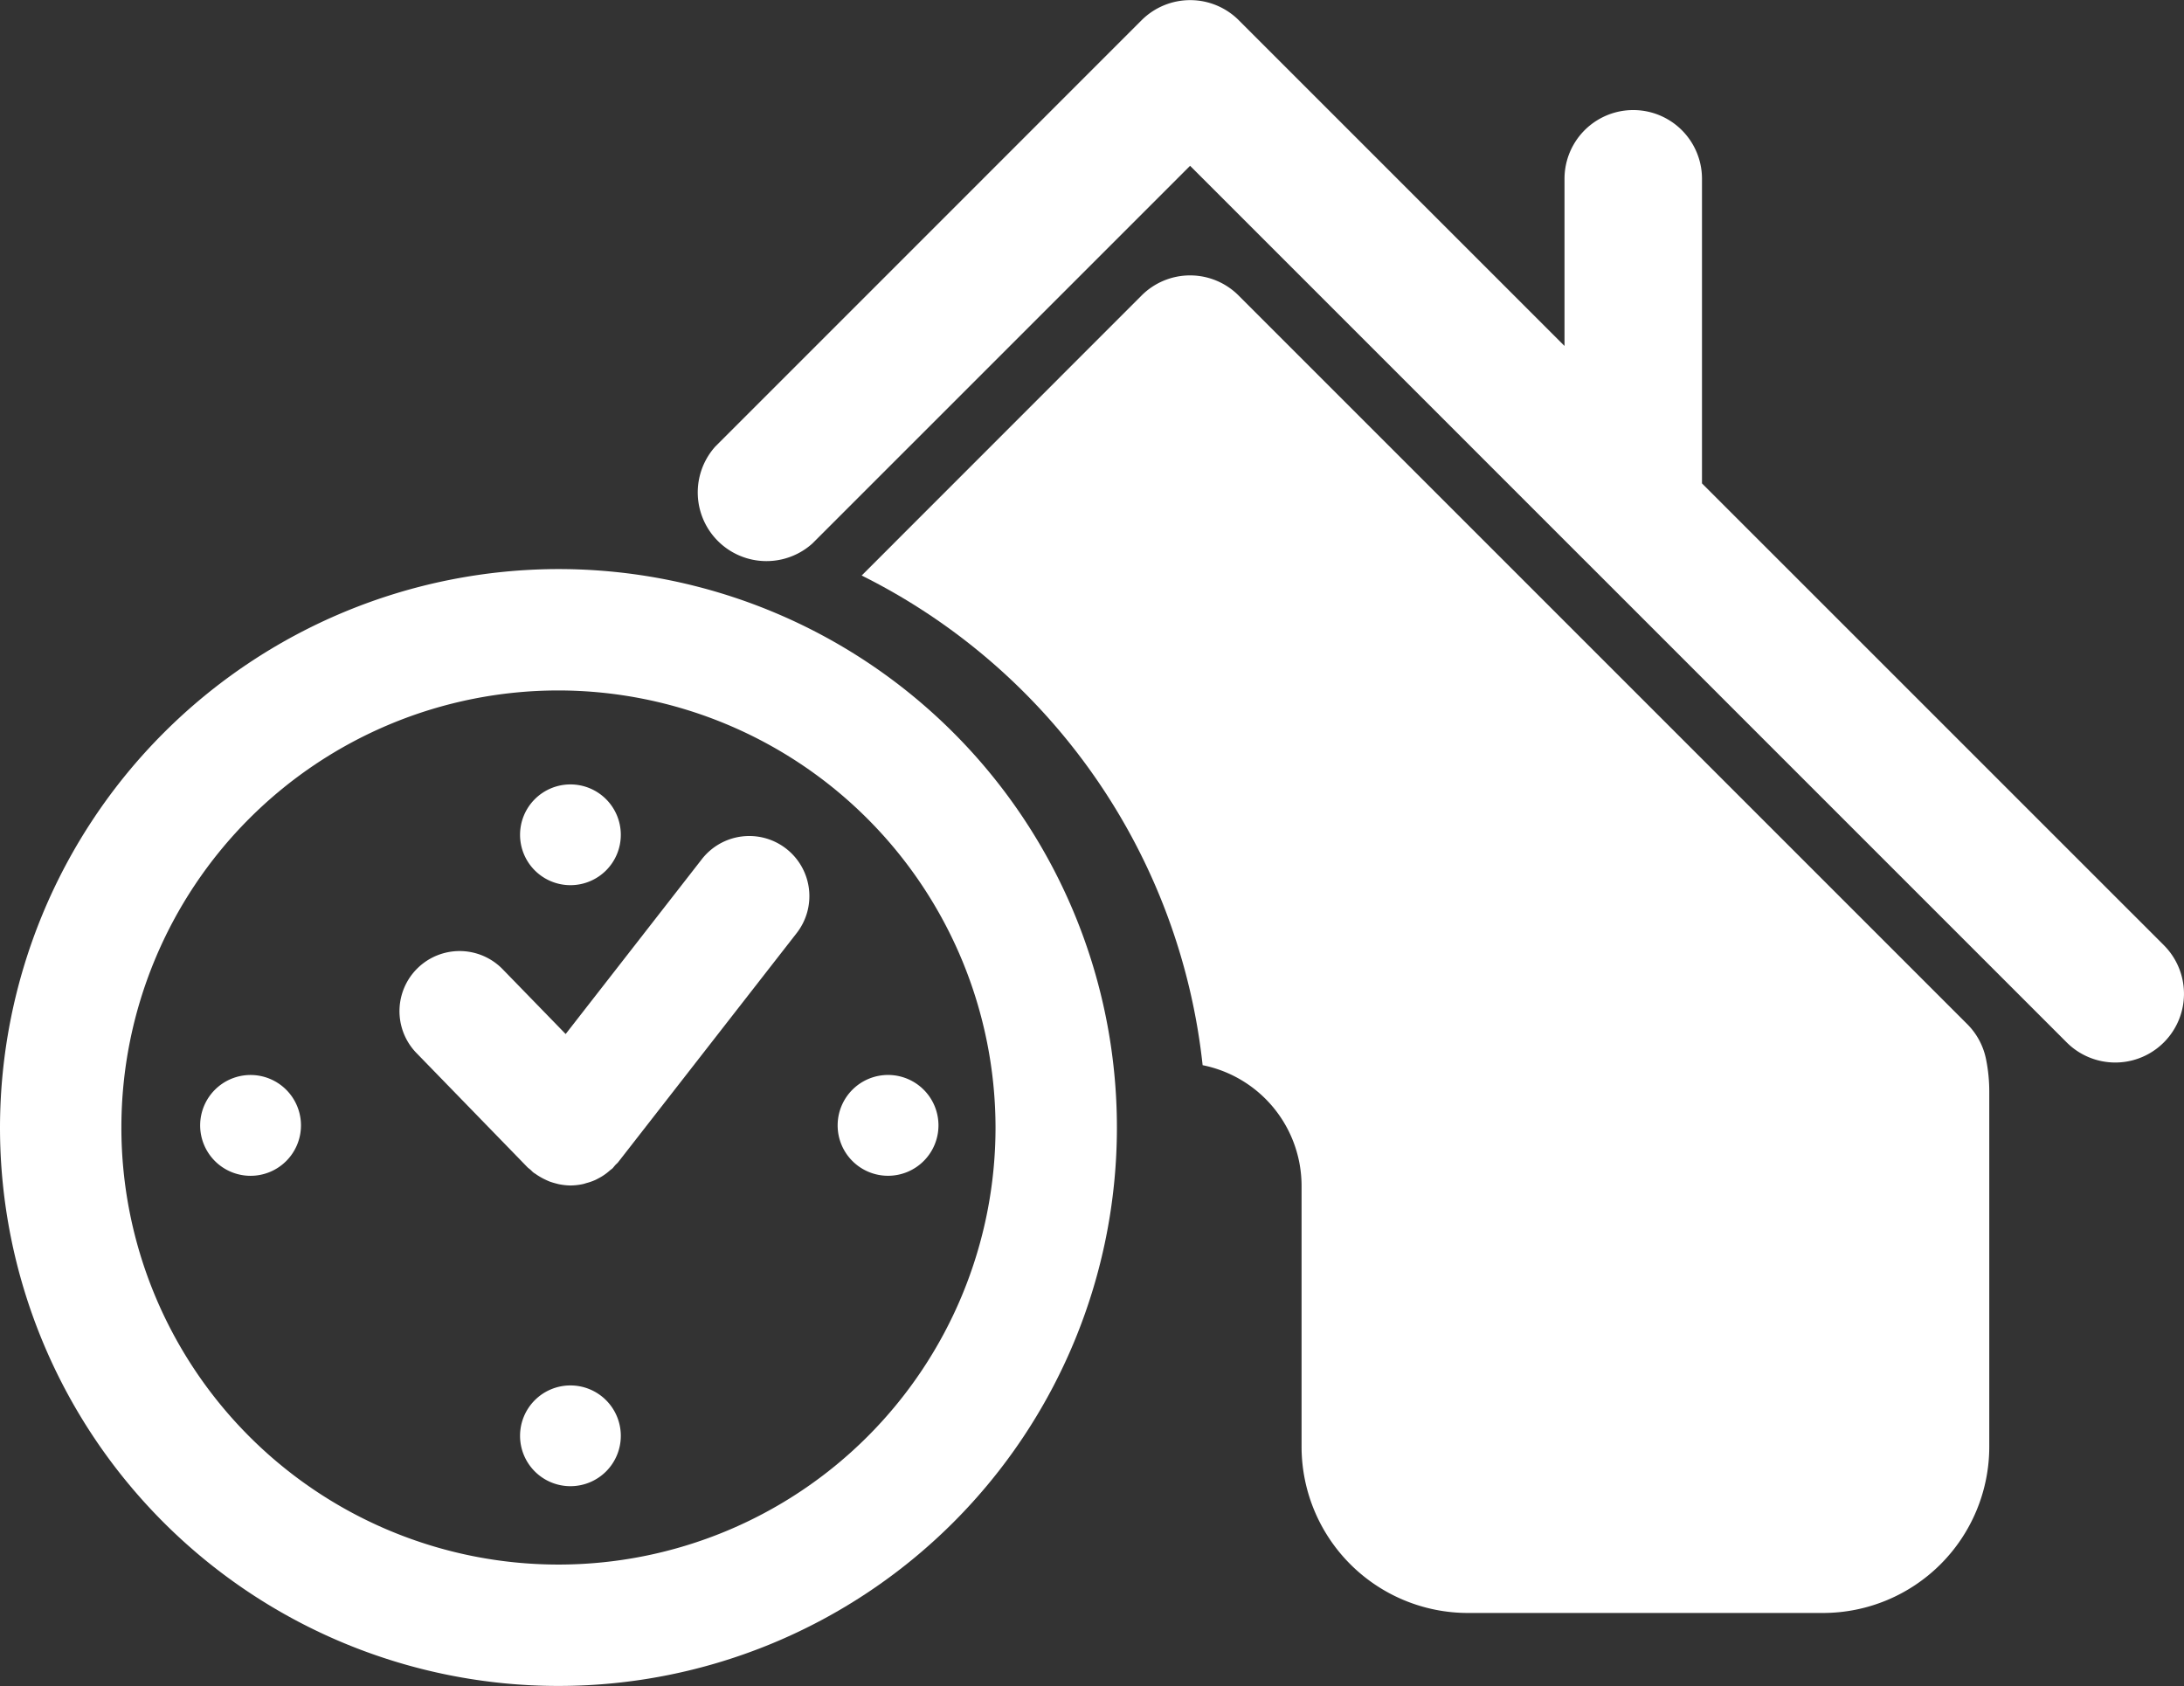 <svg id="Capa_1" data-name="Capa 1" xmlns="http://www.w3.org/2000/svg" viewBox="0 0 66.374 51.24"><rect x="0" y="0" width="66.374" height="51.24" fill="#333333" stroke="none"/><defs><style>.cls-1{fill:#fff;}</style></defs><title>casita 1</title><path class="cls-1" d="M978.538,626.071v-9.257a2.089,2.089,0,0,0-4.178,0v5.08l-9.9-9.9a2.09,2.09,0,0,0-2.952,0l-12.956,12.957A2.088,2.088,0,0,0,951.5,627.9l11.481-11.481,26.641,26.642a2.088,2.088,0,0,0,2.952-2.955Z" transform="translate(-926.813 -611.38)"/><path class="cls-1" d="M986.6,642.506l-22.143-22.143a2.083,2.083,0,0,0-2.952,0L953,628.871a18.891,18.891,0,0,1,10.362,14.882,3.743,3.743,0,0,1,3.007,3.662v7.936a5.057,5.057,0,0,0,5.048,5.05H982.22a5.055,5.055,0,0,0,5.049-5.05v-10.8a4.953,4.953,0,0,0-.094-.958A2.086,2.086,0,0,0,986.6,642.506Z" transform="translate(-926.813 -611.38)"/><path class="cls-1" d="M944.149,647.409h0a1.885,1.885,0,0,0,.377-.042c.039-.008.074-.021.111-.032a1.72,1.72,0,0,0,.253-.087c.044-.019.084-.042.126-.064a1.546,1.546,0,0,0,.206-.13,1.457,1.457,0,0,0,.123-.1c.027-.023.055-.04.081-.064s.063-.078.1-.115.051-.045.071-.071l5.417-6.952a1.827,1.827,0,1,0-2.882-2.246l-4.128,5.3-1.917-1.972a1.827,1.827,0,0,0-2.62,2.547l3.379,3.477c.029.028.063.05.093.077s.059.063.1.091c.018.014.04.024.059.038.036.027.074.05.112.073a1.9,1.9,0,0,0,.189.1c.037.018.076.035.114.051a2.213,2.213,0,0,0,.22.066.884.884,0,0,0,.1.023A1.865,1.865,0,0,0,944.149,647.409Z" transform="translate(-926.813 -611.38)"/><path class="cls-1" d="M945.68,636.751a1.531,1.531,0,1,0-1.531,1.531A1.53,1.53,0,0,0,945.68,636.751Z" transform="translate(-926.813 -611.38)"/><path class="cls-1" d="M945.68,655.017a1.531,1.531,0,1,0-1.531,1.531A1.53,1.53,0,0,0,945.68,655.017Z" transform="translate(-926.813 -611.38)"/><path class="cls-1" d="M934.429,644.051a1.532,1.532,0,1,0,1.531,1.531A1.532,1.532,0,0,0,934.429,644.051Z" transform="translate(-926.813 -611.38)"/><path class="cls-1" d="M953.8,647.114a1.532,1.532,0,1,0-1.53-1.532A1.531,1.531,0,0,0,953.8,647.114Z" transform="translate(-926.813 -611.38)"/><path class="cls-1" d="M926.813,645.648a16.972,16.972,0,1,0,16.972-16.973A16.991,16.991,0,0,0,926.813,645.648Zm30.255,0a13.283,13.283,0,1,1-13.283-13.284A13.3,13.3,0,0,1,957.068,645.648Z" transform="translate(-926.813 -611.38)"/></svg>